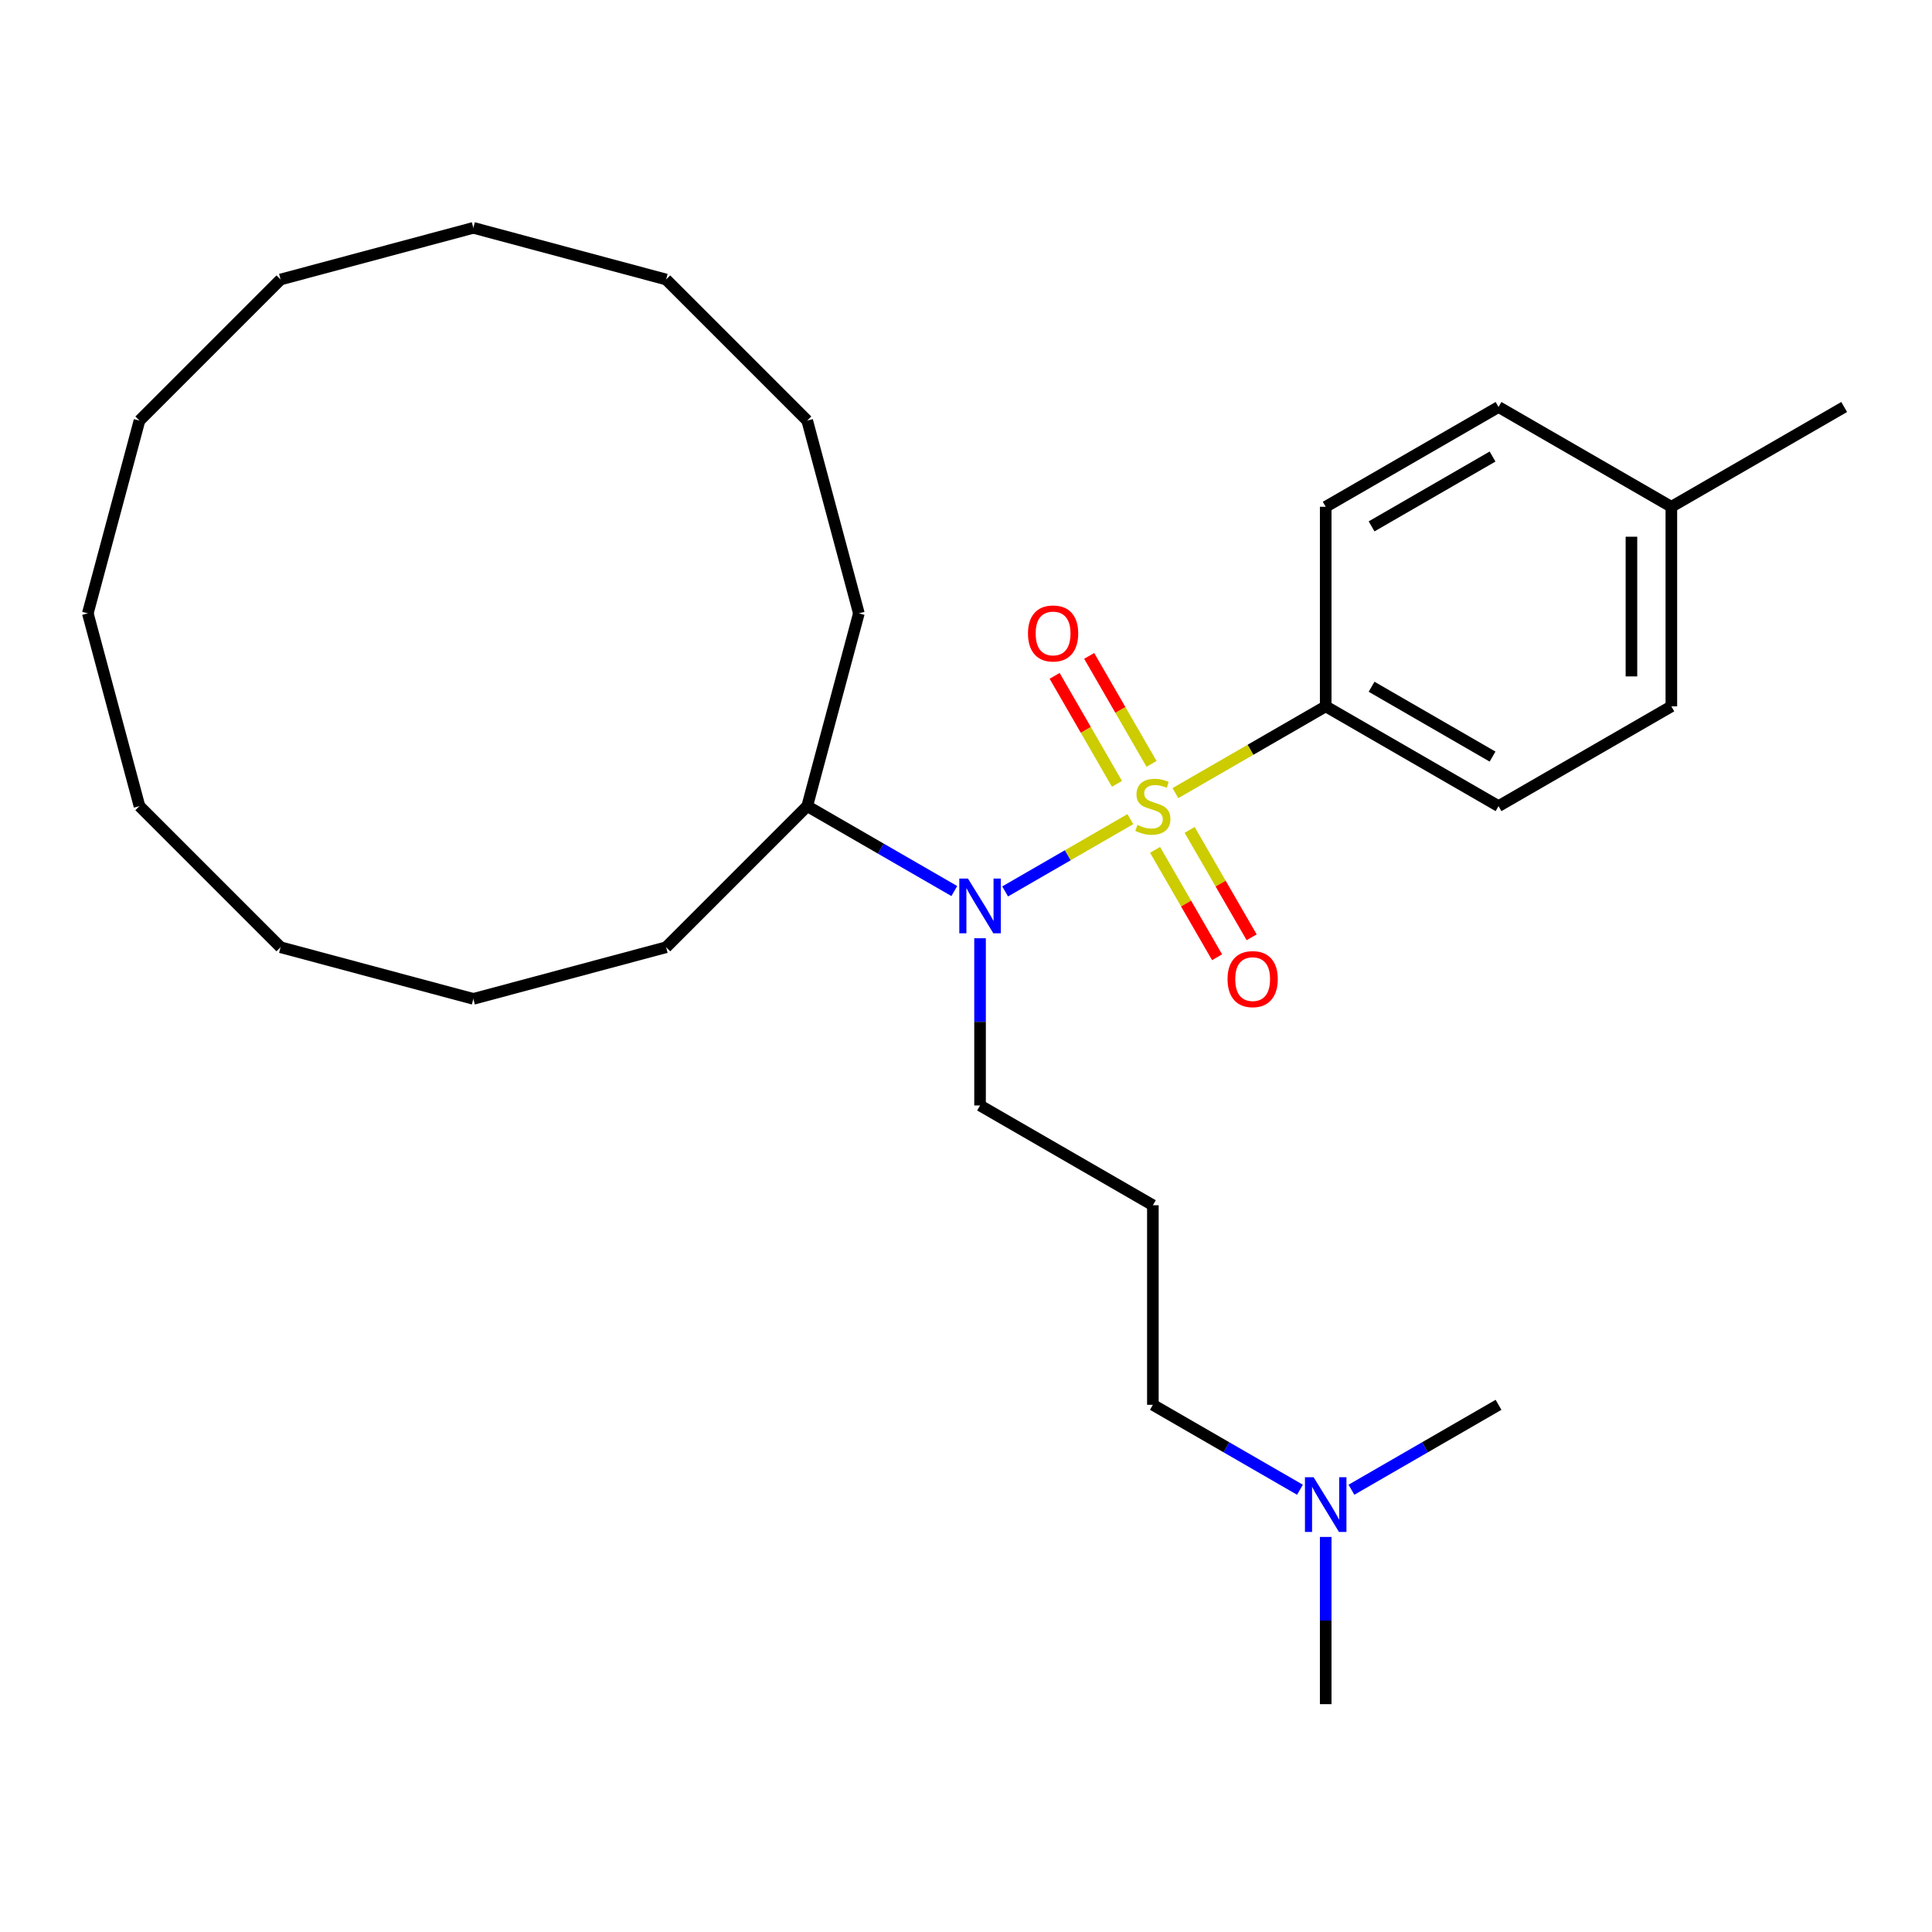 <?xml version='1.0' encoding='iso-8859-1'?>
<svg version='1.1' baseProfile='full'
              xmlns='http://www.w3.org/2000/svg'
                      xmlns:rdkit='http://www.rdkit.org/xml'
                      xmlns:xlink='http://www.w3.org/1999/xlink'
                  xml:space='preserve'
width='1000px' height='1000px' viewBox='0 0 1000 1000'>
<!-- END OF HEADER -->
<rect style='opacity:1.0;fill:#FFFFFF;stroke:none' width='1000' height='1000' x='0' y='0'> </rect>
<path class='bond-0' d='M 585.064,423.984 L 552.66,442.692' style='fill:none;fill-rule:evenodd;stroke:#CCCC00;stroke-width:6px;stroke-linecap:butt;stroke-linejoin:miter;stroke-opacity:1' />
<path class='bond-0' d='M 552.66,442.692 L 520.257,461.4' style='fill:none;fill-rule:evenodd;stroke:#0000FF;stroke-width:6px;stroke-linecap:butt;stroke-linejoin:miter;stroke-opacity:1' />
<path class='bond-1' d='M 608.388,410.517 L 647.284,388.06' style='fill:none;fill-rule:evenodd;stroke:#CCCC00;stroke-width:6px;stroke-linecap:butt;stroke-linejoin:miter;stroke-opacity:1' />
<path class='bond-1' d='M 647.284,388.06 L 686.181,365.604' style='fill:none;fill-rule:evenodd;stroke:#000000;stroke-width:6px;stroke-linecap:butt;stroke-linejoin:miter;stroke-opacity:1' />
<path class='bond-2' d='M 596.028,395.383 L 579.894,367.437' style='fill:none;fill-rule:evenodd;stroke:#CCCC00;stroke-width:6px;stroke-linecap:butt;stroke-linejoin:miter;stroke-opacity:1' />
<path class='bond-2' d='M 579.894,367.437 L 563.759,339.491' style='fill:none;fill-rule:evenodd;stroke:#FF0000;stroke-width:6px;stroke-linecap:butt;stroke-linejoin:miter;stroke-opacity:1' />
<path class='bond-2' d='M 578.137,405.713 L 562.003,377.766' style='fill:none;fill-rule:evenodd;stroke:#CCCC00;stroke-width:6px;stroke-linecap:butt;stroke-linejoin:miter;stroke-opacity:1' />
<path class='bond-2' d='M 562.003,377.766 L 545.868,349.82' style='fill:none;fill-rule:evenodd;stroke:#FF0000;stroke-width:6px;stroke-linecap:butt;stroke-linejoin:miter;stroke-opacity:1' />
<path class='bond-3' d='M 597.862,439.877 L 613.911,467.674' style='fill:none;fill-rule:evenodd;stroke:#CCCC00;stroke-width:6px;stroke-linecap:butt;stroke-linejoin:miter;stroke-opacity:1' />
<path class='bond-3' d='M 613.911,467.674 L 629.96,495.472' style='fill:none;fill-rule:evenodd;stroke:#FF0000;stroke-width:6px;stroke-linecap:butt;stroke-linejoin:miter;stroke-opacity:1' />
<path class='bond-3' d='M 615.753,429.548 L 631.802,457.345' style='fill:none;fill-rule:evenodd;stroke:#CCCC00;stroke-width:6px;stroke-linecap:butt;stroke-linejoin:miter;stroke-opacity:1' />
<path class='bond-3' d='M 631.802,457.345 L 647.851,485.142' style='fill:none;fill-rule:evenodd;stroke:#FF0000;stroke-width:6px;stroke-linecap:butt;stroke-linejoin:miter;stroke-opacity:1' />
<path class='bond-4' d='M 493.949,461.205 L 455.882,439.228' style='fill:none;fill-rule:evenodd;stroke:#0000FF;stroke-width:6px;stroke-linecap:butt;stroke-linejoin:miter;stroke-opacity:1' />
<path class='bond-4' d='M 455.882,439.228 L 417.816,417.25' style='fill:none;fill-rule:evenodd;stroke:#000000;stroke-width:6px;stroke-linecap:butt;stroke-linejoin:miter;stroke-opacity:1' />
<path class='bond-8' d='M 507.271,485.639 L 507.271,528.915' style='fill:none;fill-rule:evenodd;stroke:#0000FF;stroke-width:6px;stroke-linecap:butt;stroke-linejoin:miter;stroke-opacity:1' />
<path class='bond-8' d='M 507.271,528.915 L 507.271,572.191' style='fill:none;fill-rule:evenodd;stroke:#000000;stroke-width:6px;stroke-linecap:butt;stroke-linejoin:miter;stroke-opacity:1' />
<path class='bond-5' d='M 686.181,365.604 L 775.636,417.25' style='fill:none;fill-rule:evenodd;stroke:#000000;stroke-width:6px;stroke-linecap:butt;stroke-linejoin:miter;stroke-opacity:1' />
<path class='bond-5' d='M 709.928,355.46 L 772.547,391.612' style='fill:none;fill-rule:evenodd;stroke:#000000;stroke-width:6px;stroke-linecap:butt;stroke-linejoin:miter;stroke-opacity:1' />
<path class='bond-6' d='M 686.181,365.604 L 686.181,262.31' style='fill:none;fill-rule:evenodd;stroke:#000000;stroke-width:6px;stroke-linecap:butt;stroke-linejoin:miter;stroke-opacity:1' />
<path class='bond-14' d='M 417.816,417.25 L 444.55,317.476' style='fill:none;fill-rule:evenodd;stroke:#000000;stroke-width:6px;stroke-linecap:butt;stroke-linejoin:miter;stroke-opacity:1' />
<path class='bond-15' d='M 417.816,417.25 L 344.776,490.29' style='fill:none;fill-rule:evenodd;stroke:#000000;stroke-width:6px;stroke-linecap:butt;stroke-linejoin:miter;stroke-opacity:1' />
<path class='bond-11' d='M 775.636,417.25 L 865.091,365.604' style='fill:none;fill-rule:evenodd;stroke:#000000;stroke-width:6px;stroke-linecap:butt;stroke-linejoin:miter;stroke-opacity:1' />
<path class='bond-10' d='M 686.181,262.31 L 775.636,210.663' style='fill:none;fill-rule:evenodd;stroke:#000000;stroke-width:6px;stroke-linecap:butt;stroke-linejoin:miter;stroke-opacity:1' />
<path class='bond-10' d='M 709.928,272.454 L 772.547,236.301' style='fill:none;fill-rule:evenodd;stroke:#000000;stroke-width:6px;stroke-linecap:butt;stroke-linejoin:miter;stroke-opacity:1' />
<path class='bond-7' d='M 596.726,623.838 L 507.271,572.191' style='fill:none;fill-rule:evenodd;stroke:#000000;stroke-width:6px;stroke-linecap:butt;stroke-linejoin:miter;stroke-opacity:1' />
<path class='bond-13' d='M 596.726,623.838 L 596.726,727.131' style='fill:none;fill-rule:evenodd;stroke:#000000;stroke-width:6px;stroke-linecap:butt;stroke-linejoin:miter;stroke-opacity:1' />
<path class='bond-9' d='M 672.858,771.086 L 634.792,749.109' style='fill:none;fill-rule:evenodd;stroke:#0000FF;stroke-width:6px;stroke-linecap:butt;stroke-linejoin:miter;stroke-opacity:1' />
<path class='bond-9' d='M 634.792,749.109 L 596.726,727.131' style='fill:none;fill-rule:evenodd;stroke:#000000;stroke-width:6px;stroke-linecap:butt;stroke-linejoin:miter;stroke-opacity:1' />
<path class='bond-16' d='M 686.181,795.52 L 686.181,838.796' style='fill:none;fill-rule:evenodd;stroke:#0000FF;stroke-width:6px;stroke-linecap:butt;stroke-linejoin:miter;stroke-opacity:1' />
<path class='bond-16' d='M 686.181,838.796 L 686.181,882.072' style='fill:none;fill-rule:evenodd;stroke:#000000;stroke-width:6px;stroke-linecap:butt;stroke-linejoin:miter;stroke-opacity:1' />
<path class='bond-17' d='M 699.503,771.086 L 737.569,749.109' style='fill:none;fill-rule:evenodd;stroke:#0000FF;stroke-width:6px;stroke-linecap:butt;stroke-linejoin:miter;stroke-opacity:1' />
<path class='bond-17' d='M 737.569,749.109 L 775.636,727.131' style='fill:none;fill-rule:evenodd;stroke:#000000;stroke-width:6px;stroke-linecap:butt;stroke-linejoin:miter;stroke-opacity:1' />
<path class='bond-12' d='M 775.636,210.663 L 865.091,262.31' style='fill:none;fill-rule:evenodd;stroke:#000000;stroke-width:6px;stroke-linecap:butt;stroke-linejoin:miter;stroke-opacity:1' />
<path class='bond-28' d='M 865.091,365.604 L 865.091,262.31' style='fill:none;fill-rule:evenodd;stroke:#000000;stroke-width:6px;stroke-linecap:butt;stroke-linejoin:miter;stroke-opacity:1' />
<path class='bond-28' d='M 844.432,350.109 L 844.432,277.804' style='fill:none;fill-rule:evenodd;stroke:#000000;stroke-width:6px;stroke-linecap:butt;stroke-linejoin:miter;stroke-opacity:1' />
<path class='bond-18' d='M 865.091,262.31 L 954.545,210.663' style='fill:none;fill-rule:evenodd;stroke:#000000;stroke-width:6px;stroke-linecap:butt;stroke-linejoin:miter;stroke-opacity:1' />
<path class='bond-20' d='M 444.55,317.476 L 417.816,217.702' style='fill:none;fill-rule:evenodd;stroke:#000000;stroke-width:6px;stroke-linecap:butt;stroke-linejoin:miter;stroke-opacity:1' />
<path class='bond-19' d='M 344.776,490.29 L 245.002,517.024' style='fill:none;fill-rule:evenodd;stroke:#000000;stroke-width:6px;stroke-linecap:butt;stroke-linejoin:miter;stroke-opacity:1' />
<path class='bond-23' d='M 245.002,517.024 L 145.229,490.29' style='fill:none;fill-rule:evenodd;stroke:#000000;stroke-width:6px;stroke-linecap:butt;stroke-linejoin:miter;stroke-opacity:1' />
<path class='bond-26' d='M 417.816,217.702 L 344.776,144.663' style='fill:none;fill-rule:evenodd;stroke:#000000;stroke-width:6px;stroke-linecap:butt;stroke-linejoin:miter;stroke-opacity:1' />
<path class='bond-21' d='M 45.455,317.476 L 72.189,417.25' style='fill:none;fill-rule:evenodd;stroke:#000000;stroke-width:6px;stroke-linecap:butt;stroke-linejoin:miter;stroke-opacity:1' />
<path class='bond-27' d='M 45.455,317.476 L 72.189,217.702' style='fill:none;fill-rule:evenodd;stroke:#000000;stroke-width:6px;stroke-linecap:butt;stroke-linejoin:miter;stroke-opacity:1' />
<path class='bond-22' d='M 72.189,417.25 L 145.229,490.29' style='fill:none;fill-rule:evenodd;stroke:#000000;stroke-width:6px;stroke-linecap:butt;stroke-linejoin:miter;stroke-opacity:1' />
<path class='bond-24' d='M 145.229,144.663 L 245.002,117.928' style='fill:none;fill-rule:evenodd;stroke:#000000;stroke-width:6px;stroke-linecap:butt;stroke-linejoin:miter;stroke-opacity:1' />
<path class='bond-29' d='M 145.229,144.663 L 72.189,217.702' style='fill:none;fill-rule:evenodd;stroke:#000000;stroke-width:6px;stroke-linecap:butt;stroke-linejoin:miter;stroke-opacity:1' />
<path class='bond-25' d='M 245.002,117.928 L 344.776,144.663' style='fill:none;fill-rule:evenodd;stroke:#000000;stroke-width:6px;stroke-linecap:butt;stroke-linejoin:miter;stroke-opacity:1' />
<path  class='atom-0' d='M 588.726 426.97
Q 589.046 427.09, 590.366 427.65
Q 591.686 428.21, 593.126 428.57
Q 594.606 428.89, 596.046 428.89
Q 598.726 428.89, 600.286 427.61
Q 601.846 426.29, 601.846 424.01
Q 601.846 422.45, 601.046 421.49
Q 600.286 420.53, 599.086 420.01
Q 597.886 419.49, 595.886 418.89
Q 593.366 418.13, 591.846 417.41
Q 590.366 416.69, 589.286 415.17
Q 588.246 413.65, 588.246 411.09
Q 588.246 407.53, 590.646 405.33
Q 593.086 403.13, 597.886 403.13
Q 601.166 403.13, 604.886 404.69
L 603.966 407.77
Q 600.566 406.37, 598.006 406.37
Q 595.246 406.37, 593.726 407.53
Q 592.206 408.65, 592.246 410.61
Q 592.246 412.13, 593.006 413.05
Q 593.806 413.97, 594.926 414.49
Q 596.086 415.01, 598.006 415.61
Q 600.566 416.41, 602.086 417.21
Q 603.606 418.01, 604.686 419.65
Q 605.806 421.25, 605.806 424.01
Q 605.806 427.93, 603.166 430.05
Q 600.566 432.13, 596.206 432.13
Q 593.686 432.13, 591.766 431.57
Q 589.886 431.05, 587.646 430.13
L 588.726 426.97
' fill='#CCCC00'/>
<path  class='atom-1' d='M 501.011 454.737
L 510.291 469.737
Q 511.211 471.217, 512.691 473.897
Q 514.171 476.577, 514.251 476.737
L 514.251 454.737
L 518.011 454.737
L 518.011 483.057
L 514.131 483.057
L 504.171 466.657
Q 503.011 464.737, 501.771 462.537
Q 500.571 460.337, 500.211 459.657
L 500.211 483.057
L 496.531 483.057
L 496.531 454.737
L 501.011 454.737
' fill='#0000FF'/>
<path  class='atom-3' d='M 532.079 327.875
Q 532.079 321.075, 535.439 317.275
Q 538.799 313.475, 545.079 313.475
Q 551.359 313.475, 554.719 317.275
Q 558.079 321.075, 558.079 327.875
Q 558.079 334.755, 554.679 338.675
Q 551.279 342.555, 545.079 342.555
Q 538.839 342.555, 535.439 338.675
Q 532.079 334.795, 532.079 327.875
M 545.079 339.355
Q 549.399 339.355, 551.719 336.475
Q 554.079 333.555, 554.079 327.875
Q 554.079 322.315, 551.719 319.515
Q 549.399 316.675, 545.079 316.675
Q 540.759 316.675, 538.399 319.475
Q 536.079 322.275, 536.079 327.875
Q 536.079 333.595, 538.399 336.475
Q 540.759 339.355, 545.079 339.355
' fill='#FF0000'/>
<path  class='atom-4' d='M 635.373 506.785
Q 635.373 499.985, 638.733 496.185
Q 642.093 492.385, 648.373 492.385
Q 654.653 492.385, 658.013 496.185
Q 661.373 499.985, 661.373 506.785
Q 661.373 513.665, 657.973 517.585
Q 654.573 521.465, 648.373 521.465
Q 642.133 521.465, 638.733 517.585
Q 635.373 513.705, 635.373 506.785
M 648.373 518.265
Q 652.693 518.265, 655.013 515.385
Q 657.373 512.465, 657.373 506.785
Q 657.373 501.225, 655.013 498.425
Q 652.693 495.585, 648.373 495.585
Q 644.053 495.585, 641.693 498.385
Q 639.373 501.185, 639.373 506.785
Q 639.373 512.505, 641.693 515.385
Q 644.053 518.265, 648.373 518.265
' fill='#FF0000'/>
<path  class='atom-10' d='M 679.921 764.618
L 689.201 779.618
Q 690.121 781.098, 691.601 783.778
Q 693.081 786.458, 693.161 786.618
L 693.161 764.618
L 696.921 764.618
L 696.921 792.938
L 693.041 792.938
L 683.081 776.538
Q 681.921 774.618, 680.681 772.418
Q 679.481 770.218, 679.121 769.538
L 679.121 792.938
L 675.441 792.938
L 675.441 764.618
L 679.921 764.618
' fill='#0000FF'/>
</svg>
